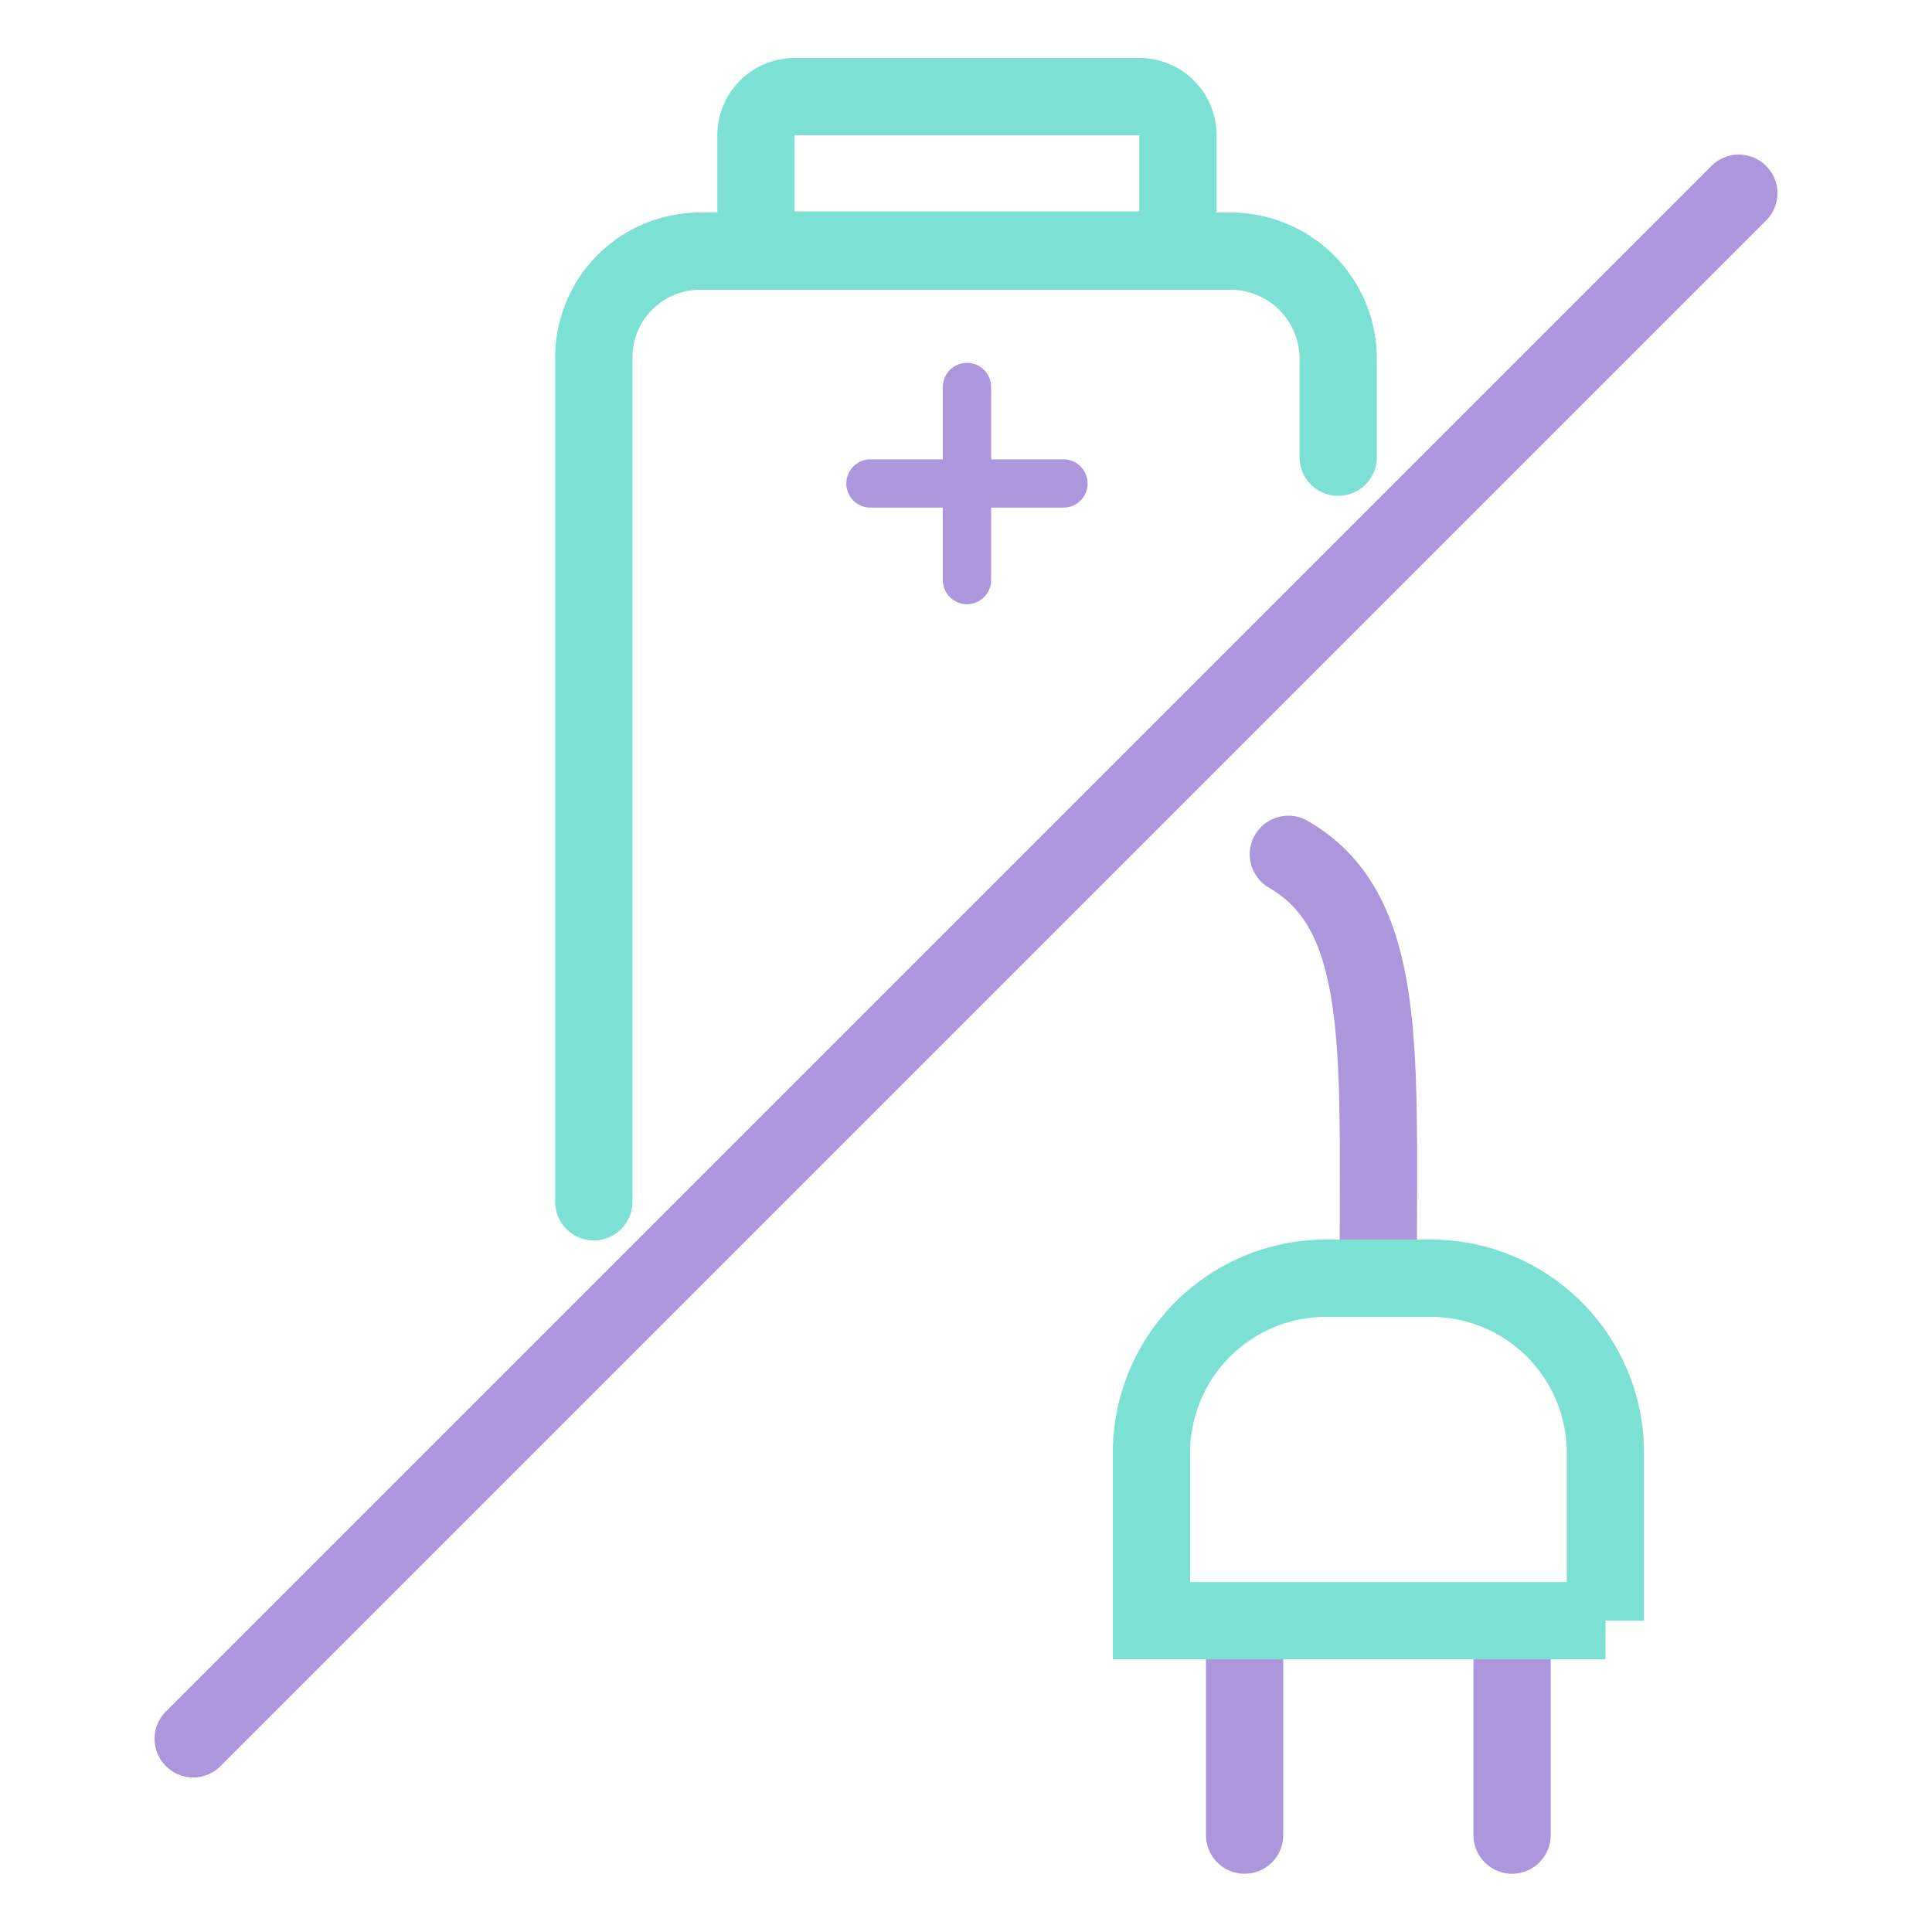 <svg id="ICONS" xmlns="http://www.w3.org/2000/svg" viewBox="0 0 200 200"><defs><style>.cls-1,.cls-2,.cls-3,.cls-4{fill:none;stroke-miterlimit:10;}.cls-1,.cls-3{stroke:#7ce0d3;}.cls-1,.cls-3,.cls-4{stroke-width:8px;}.cls-2,.cls-4{stroke:#ad96dc;}.cls-2,.cls-3,.cls-4{stroke-linecap:round;}.cls-2{stroke-width:5px;}</style></defs><path class="cls-1" d="M78.26,21.89V14a4,4,0,0,1,4-4h35.68a4,4,0,0,1,4,4v7.89a4,4,0,0,1-4,4H82.26A4,4,0,0,1,78.26,21.89Z"/><line class="cls-2" x1="100.1" y1="60.05" x2="100.1" y2="40.06"/><line class="cls-2" x1="90.11" y1="50.05" x2="110.09" y2="50.05"/><path class="cls-3" d="M138.53,47.33V37.08A11.14,11.14,0,0,0,127.43,26H72.57a11,11,0,0,0-11.1,11v87.41"/><line class="cls-4" x1="20" y1="180" x2="180" y2="20"/><path class="cls-4" d="M142.68,129.83c0-21.45.9-35.52-9.31-41.39"/><line class="cls-4" x1="156.53" y1="168.94" x2="156.53" y2="189.97"/><line class="cls-4" x1="128.84" y1="168.94" x2="128.84" y2="189.97"/><path class="cls-3" d="M119.16,132.32h47a0,0,0,0,1,0,0v17.37a18.08,18.08,0,0,1-18.08,18.08H137.25a18.08,18.08,0,0,1-18.08-18.08V132.32A0,0,0,0,1,119.16,132.32Z" transform="translate(285.36 300.09) rotate(180)"/></svg>